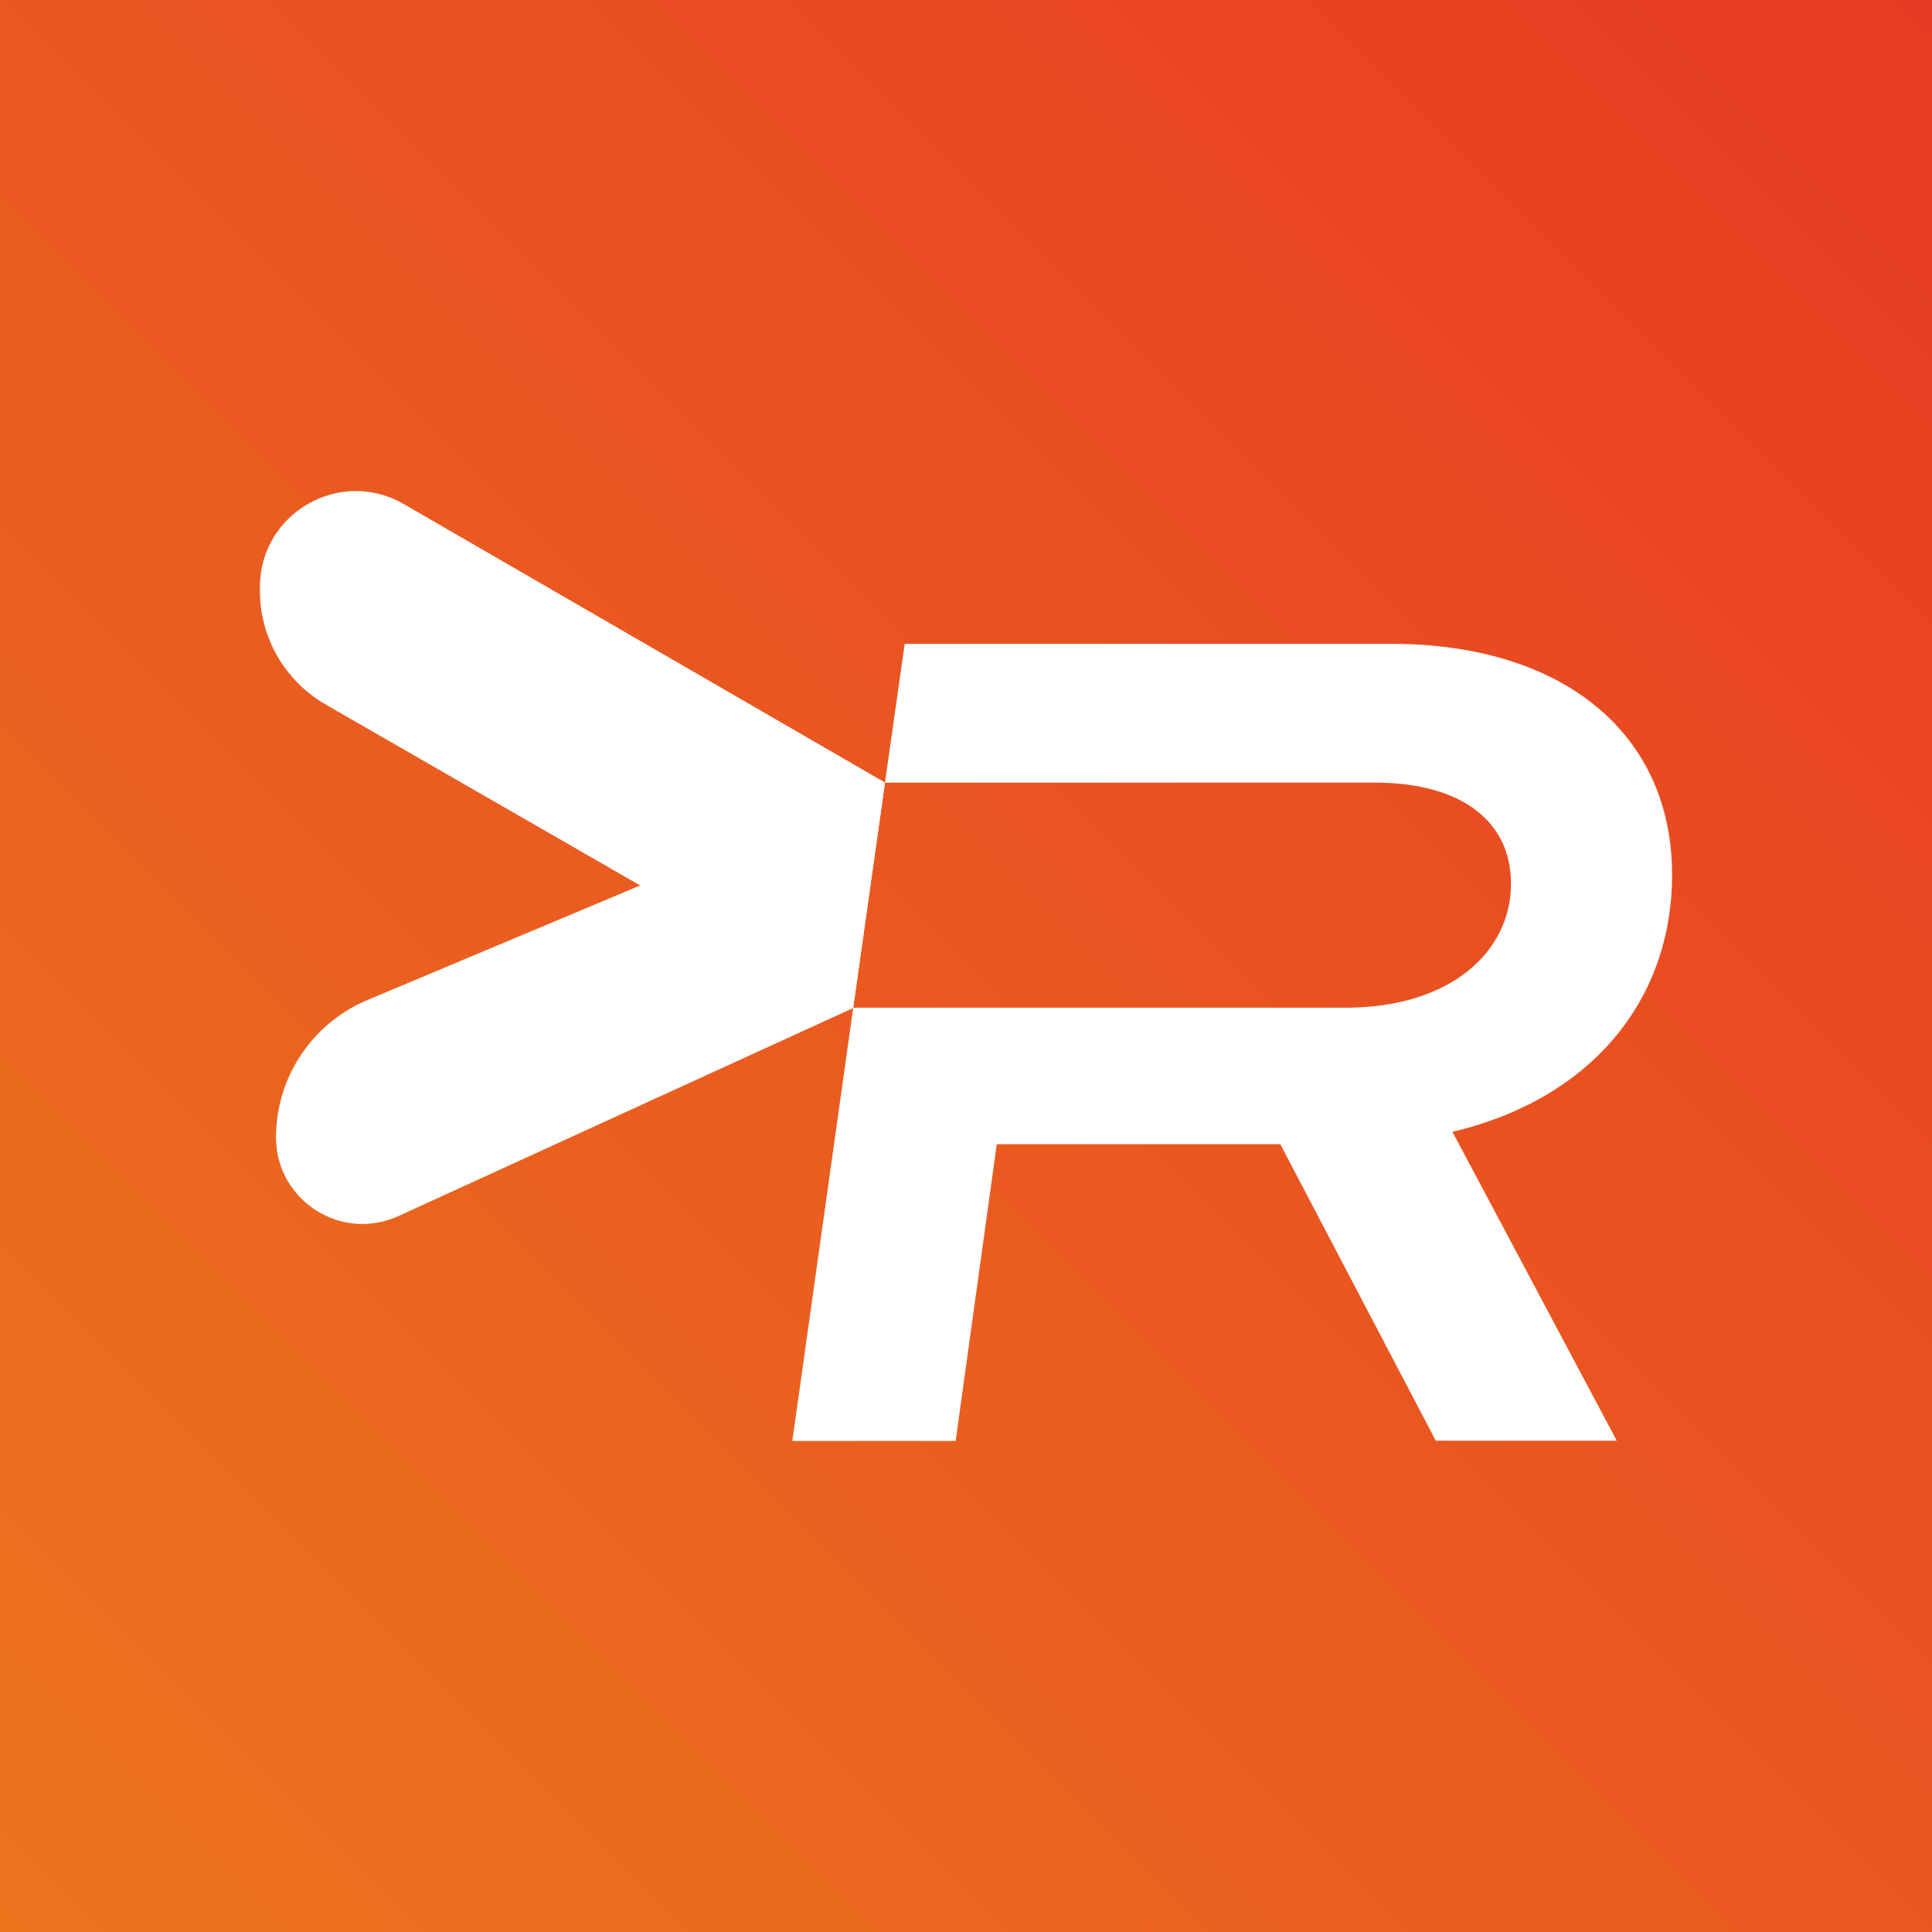 <svg xmlns="http://www.w3.org/2000/svg" xmlns:xlink="http://www.w3.org/1999/xlink" id="Laag_1" viewBox="0 0 500 500">
  <rect x="0" y="0" width="500" height="500" fill="#333333" stroke="none"/>
  <defs>
    <style>
      .cls-1 {
        fill: url(#Naamloos_verloop_23);
      }

      .cls-2 {
        fill: #fff;
      }
    </style>
    <linearGradient
      id="Naamloos_verloop_23"
      data-name="Naamloos verloop 23"
      x1="0"
      y1="500"
      x2="500"
      y2="0"
      gradientUnits="userSpaceOnUse"
    >
      <stop offset="0" stop-color="#ec751e" />
      <stop offset="1" stop-color="#e73a22" />
    </linearGradient>
  </defs>
  <rect class="cls-1" width="500" height="500" />
  <path
    class="cls-2"
    d="M360.03,166.62h-125.9l-5.1,35.92h126.68c23,0,35.34,10.38,35.34,26.12,0,17.76-15.81,32.13-42.79,32.13h-127.46v.07s-15.75,112.06-15.75,112.06h42.27s10.65-76.8,10.65-76.8h73.37l40.24,76.73h46.84l-42.53-79.93c35.87-8.49,56.84-34.02,56.84-66.55,0-36.5-28.16-59.75-72.71-59.75"
  />
  <g>
    <path
      class="cls-2"
      d="M84.27,182.32l136.52,78.55,8.25-58.35-124.54-72.07c-16.54-9.57-37.24,2.36-37.24,21.47v.98c0,12.14,6.49,23.36,17.01,29.41Z"
    />
    <path
      class="cls-2"
      d="M103.13,314.71l117.66-53.83,8.25-58.35-134,56.3c-14.3,6.01-23.61,20.01-23.61,35.53h0c0,16.3,16.87,27.14,31.7,20.35Z"
    />
  </g>
</svg>
